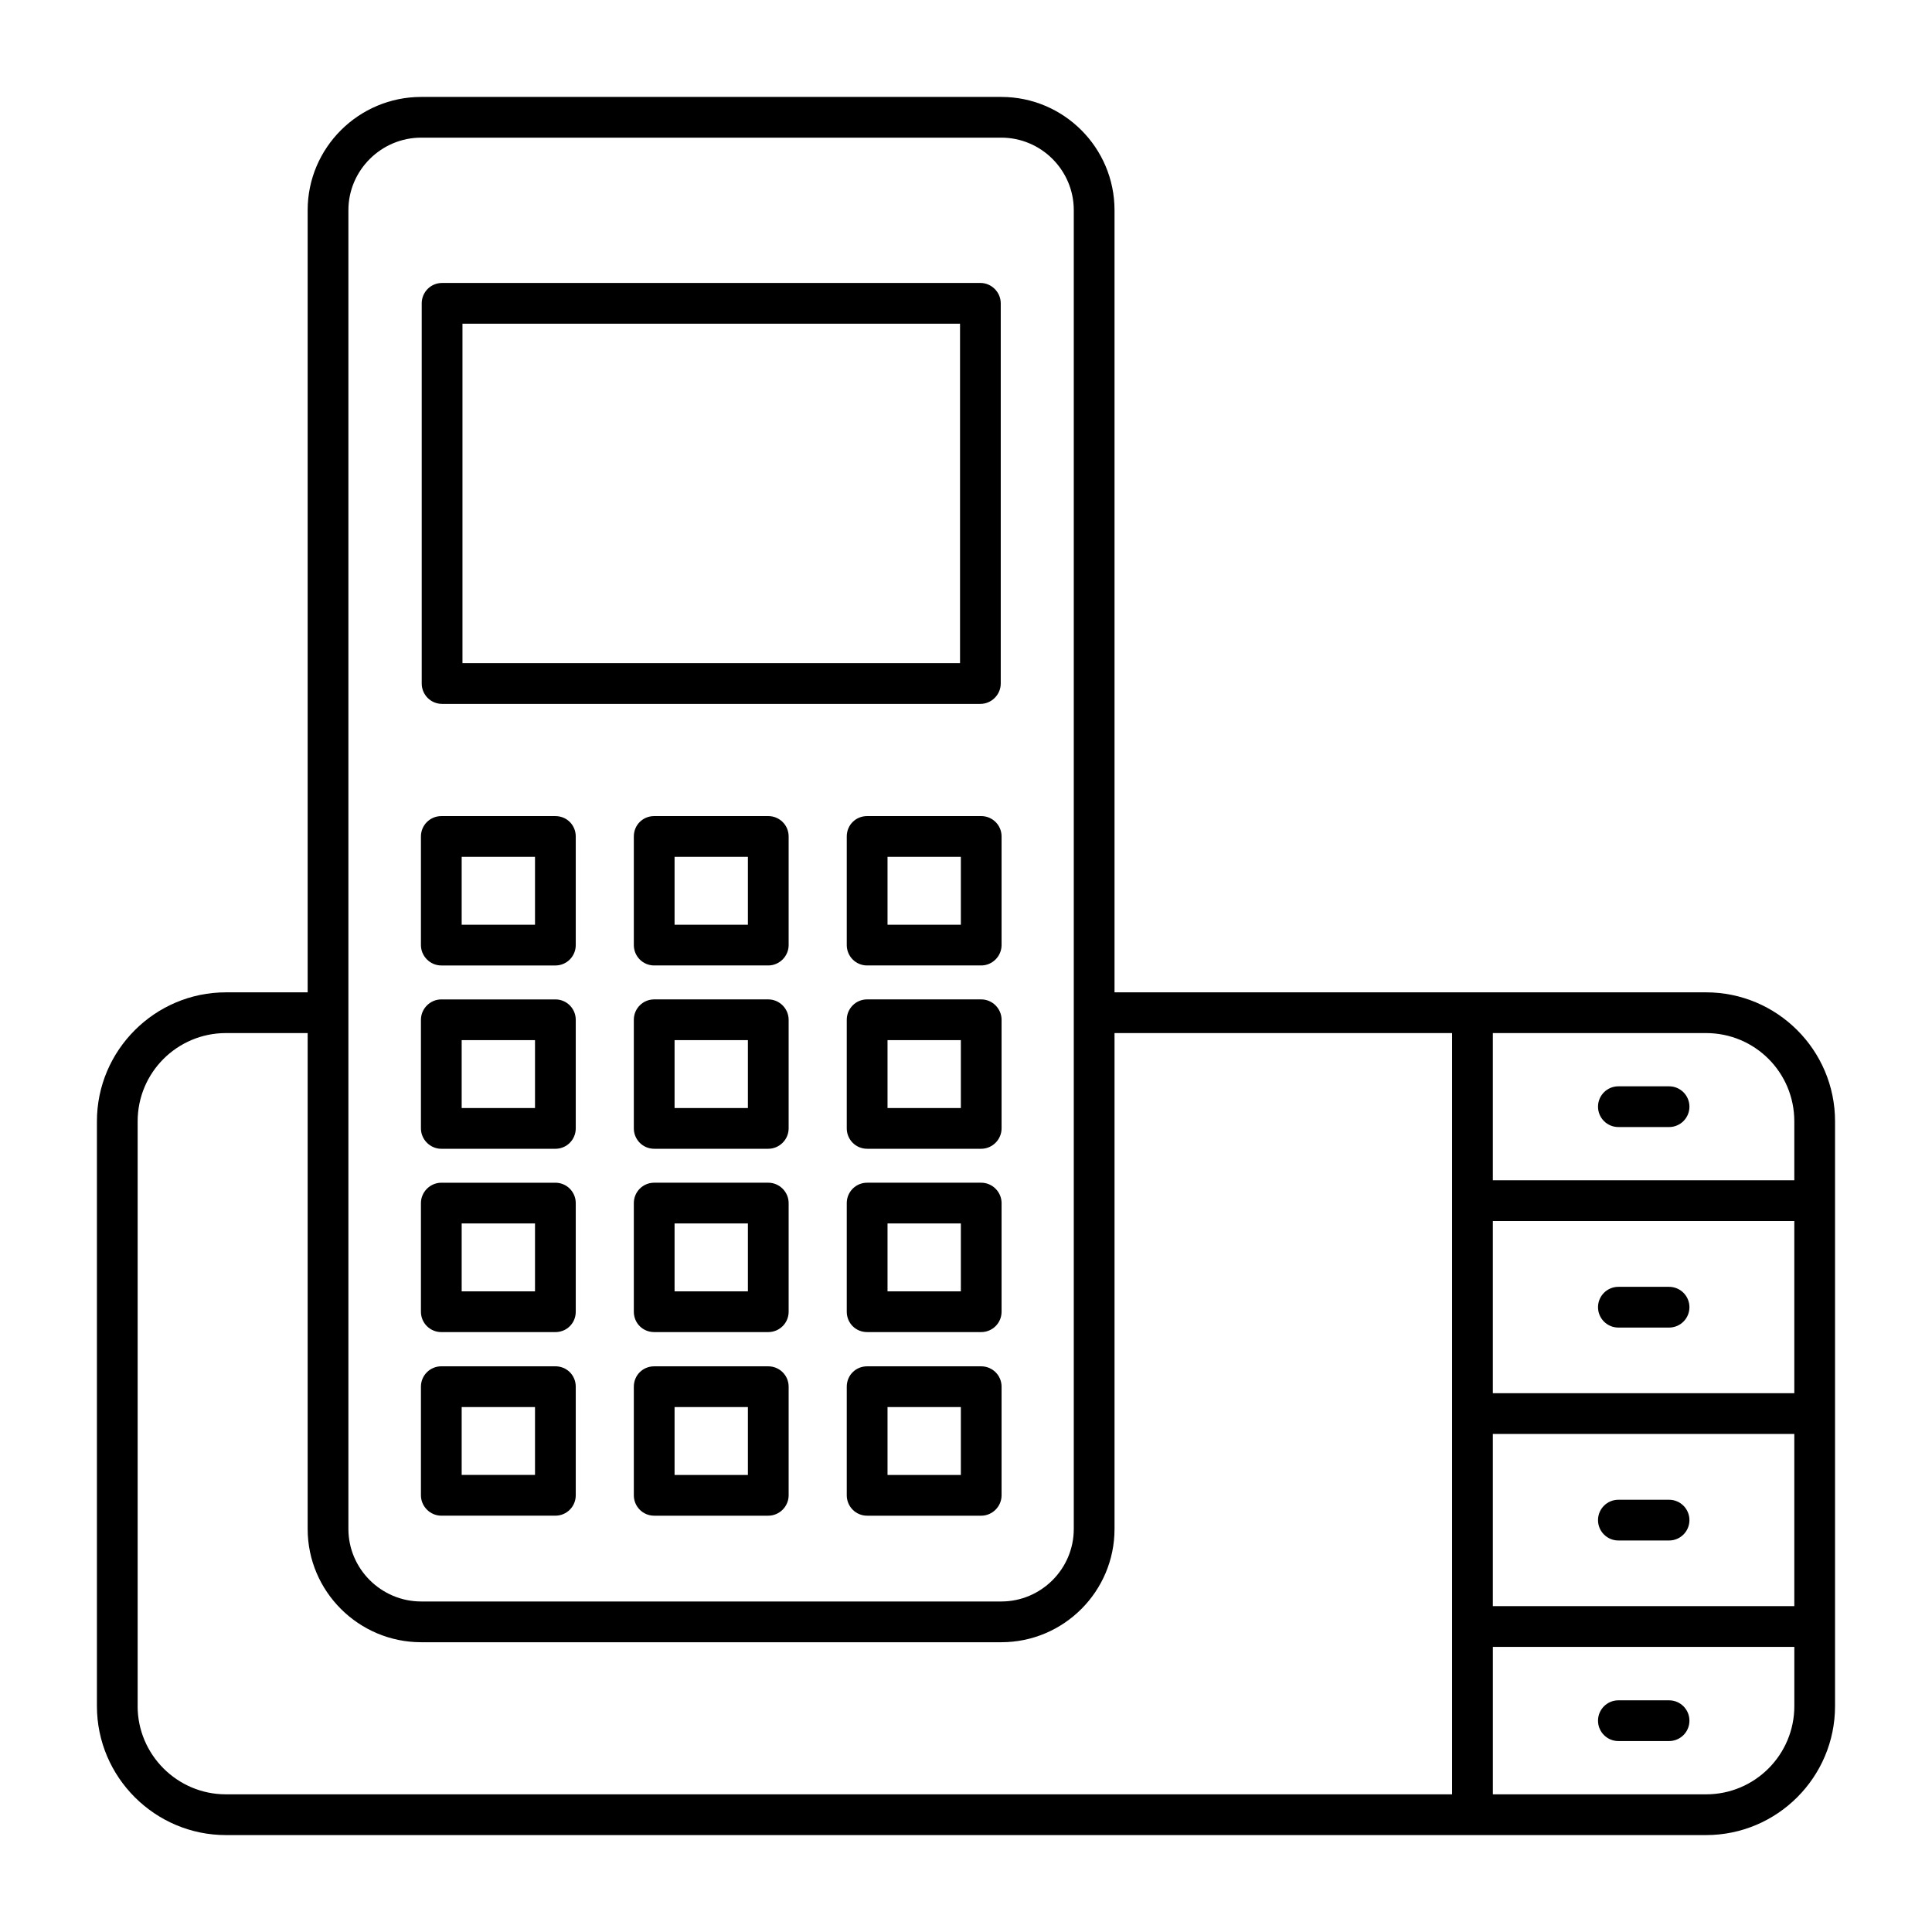 <?xml version="1.0" encoding="UTF-8"?>
<!-- Uploaded to: SVG Repo, www.svgrepo.com, Generator: SVG Repo Mixer Tools -->
<svg fill="#000000" width="800px" height="800px" version="1.1" viewBox="144 144 512 512" xmlns="http://www.w3.org/2000/svg">
 <g>
  <path d="m261.16 330.54h142.65c2.949 0 5.398-2.445 5.398-5.398v-100.76c0-2.949-2.445-5.398-5.398-5.398l-142.65 0.004c-3.023 0-5.398 2.445-5.398 5.398v100.76c0 2.949 2.375 5.394 5.398 5.394zm5.398-100.76h131.86v89.965l-131.86 0.004z"/>
  <path d="m404.03 360.27h-30.23c-3.023 0-5.398 2.375-5.398 5.398v28.789c0 2.949 2.375 5.398 5.398 5.398h30.23c2.949 0 5.398-2.445 5.398-5.398v-28.789c0-3.023-2.445-5.398-5.398-5.398zm-5.394 28.789h-19.434v-17.992h19.434z"/>
  <path d="m404.03 408.85h-30.23c-3.023 0-5.398 2.449-5.398 5.398v28.789c0 2.949 2.375 5.398 5.398 5.398h30.23c2.949 0 5.398-2.445 5.398-5.398v-28.789c0-2.949-2.445-5.398-5.398-5.398zm-5.394 28.789h-19.434v-17.992h19.434z"/>
  <path d="m404.03 457.43h-30.23c-3.023 0-5.398 2.449-5.398 5.398v28.789c0 3.023 2.375 5.398 5.398 5.398h30.23c2.949 0 5.398-2.375 5.398-5.398v-28.789c0-2.953-2.445-5.398-5.398-5.398zm-5.394 28.789h-19.434v-17.992h19.434z"/>
  <path d="m404.03 506.09h-30.23c-3.023 0-5.398 2.375-5.398 5.398v28.789c0 2.949 2.375 5.398 5.398 5.398h30.23c2.949 0 5.398-2.445 5.398-5.398v-28.789c0-3.023-2.445-5.398-5.398-5.398zm-5.394 28.789h-19.434v-17.992h19.434z"/>
  <path d="m347.6 360.27h-30.23c-3.023 0-5.398 2.375-5.398 5.398v28.789c0 2.949 2.375 5.398 5.398 5.398h30.23c2.949 0 5.398-2.445 5.398-5.398v-28.789c0-3.023-2.445-5.398-5.398-5.398zm-5.398 28.789h-19.434v-17.992h19.434z"/>
  <path d="m347.6 408.85h-30.23c-3.023 0-5.398 2.449-5.398 5.398v28.789c0 2.949 2.375 5.398 5.398 5.398h30.23c2.949 0 5.398-2.445 5.398-5.398v-28.789c0-2.949-2.445-5.398-5.398-5.398zm-5.398 28.789h-19.434v-17.992h19.434z"/>
  <path d="m347.6 457.43h-30.23c-3.023 0-5.398 2.449-5.398 5.398v28.789c0 3.023 2.375 5.398 5.398 5.398h30.23c2.949 0 5.398-2.375 5.398-5.398v-28.789c0-2.953-2.445-5.398-5.398-5.398zm-5.398 28.789h-19.434v-17.992h19.434z"/>
  <path d="m347.6 506.09h-30.23c-3.023 0-5.398 2.375-5.398 5.398v28.789c0 2.949 2.375 5.398 5.398 5.398h30.23c2.949 0 5.398-2.445 5.398-5.398v-28.789c0-3.023-2.445-5.398-5.398-5.398zm-5.398 28.789h-19.434v-17.992h19.434z"/>
  <path d="m260.95 399.86h30.23c3.023 0 5.398-2.445 5.398-5.398v-28.789c0-3.023-2.375-5.398-5.398-5.398h-30.23c-2.949 0-5.398 2.375-5.398 5.398v28.789c0.004 2.949 2.449 5.398 5.398 5.398zm5.398-28.789h19.434v17.992h-19.434z"/>
  <path d="m260.95 448.44h30.23c3.023 0 5.398-2.445 5.398-5.398v-28.789c0-2.949-2.375-5.398-5.398-5.398h-30.23c-2.949 0-5.398 2.449-5.398 5.398v28.789c0.004 2.949 2.449 5.398 5.398 5.398zm5.398-28.789h19.434v17.992h-19.434z"/>
  <path d="m260.95 497.02h30.23c3.023 0 5.398-2.375 5.398-5.398v-28.789c0-2.949-2.375-5.398-5.398-5.398h-30.23c-2.949 0-5.398 2.449-5.398 5.398v28.789c0.004 3.023 2.449 5.398 5.398 5.398zm5.398-28.789h19.434v17.992h-19.434z"/>
  <path d="m260.95 545.67h30.23c3.023 0 5.398-2.445 5.398-5.398v-28.789c0-3.023-2.375-5.398-5.398-5.398h-30.23c-2.949 0-5.398 2.375-5.398 5.398v28.789c0.004 2.949 2.449 5.398 5.398 5.398zm5.398-28.789h19.434v17.992h-19.434z"/>
  <path d="m596.12 406.98h-156.76v-207.28c0-16.555-13.457-30.012-30.012-30.012h-153.73c-16.555 0-30.086 13.457-30.086 30.012v207.28h-21.664c-18.785 0-34.184 15.328-34.184 34.188v154.96c0 18.855 15.398 34.188 34.184 34.188h392.25c18.855 0 34.188-15.332 34.188-34.188v-154.96c0.004-18.859-15.328-34.188-34.184-34.188zm23.391 106.23h-79.891v-45.629h79.891zm-79.891 10.797h79.891v45.633h-79.891zm56.5-106.23c12.957 0 23.391 10.438 23.391 23.391v15.617h-79.891v-39.008zm-359.79-218.08c0-10.582 8.711-19.219 19.289-19.219h153.73c10.578 0 19.215 8.637 19.215 19.215v349.5c0 10.578-8.637 19.215-19.215 19.215h-153.73c-10.578 0-19.289-8.637-19.289-19.215zm-55.852 396.43v-154.96c0-12.957 10.508-23.391 23.391-23.391h21.664v131.42c0 16.555 13.531 30.012 30.086 30.012h153.73c16.555 0 30.012-13.457 30.012-30.012v-131.42h89.461v201.74h-324.96c-12.883 0-23.391-10.508-23.391-23.391zm439.04 0c0 12.883-10.438 23.391-23.391 23.391h-56.5v-39.082h79.891z"/>
  <path d="m572.89 605.4h13.43c2.981 0 5.398-2.418 5.398-5.398s-2.418-5.398-5.398-5.398h-13.43c-2.981 0-5.398 2.418-5.398 5.398s2.418 5.398 5.398 5.398z"/>
  <path d="m586.32 541.45h-13.43c-2.981 0-5.398 2.418-5.398 5.398 0 2.981 2.418 5.398 5.398 5.398h13.43c2.981 0 5.398-2.418 5.398-5.398 0-2.981-2.418-5.398-5.398-5.398z"/>
  <path d="m572.89 495.82h13.43c2.981 0 5.398-2.418 5.398-5.398s-2.418-5.398-5.398-5.398h-13.43c-2.981 0-5.398 2.418-5.398 5.398s2.418 5.398 5.398 5.398z"/>
  <path d="m572.89 442.68h13.43c2.981 0 5.398-2.418 5.398-5.398 0-2.981-2.418-5.398-5.398-5.398h-13.43c-2.981 0-5.398 2.418-5.398 5.398 0 2.984 2.418 5.398 5.398 5.398z"/>
 </g>
</svg>